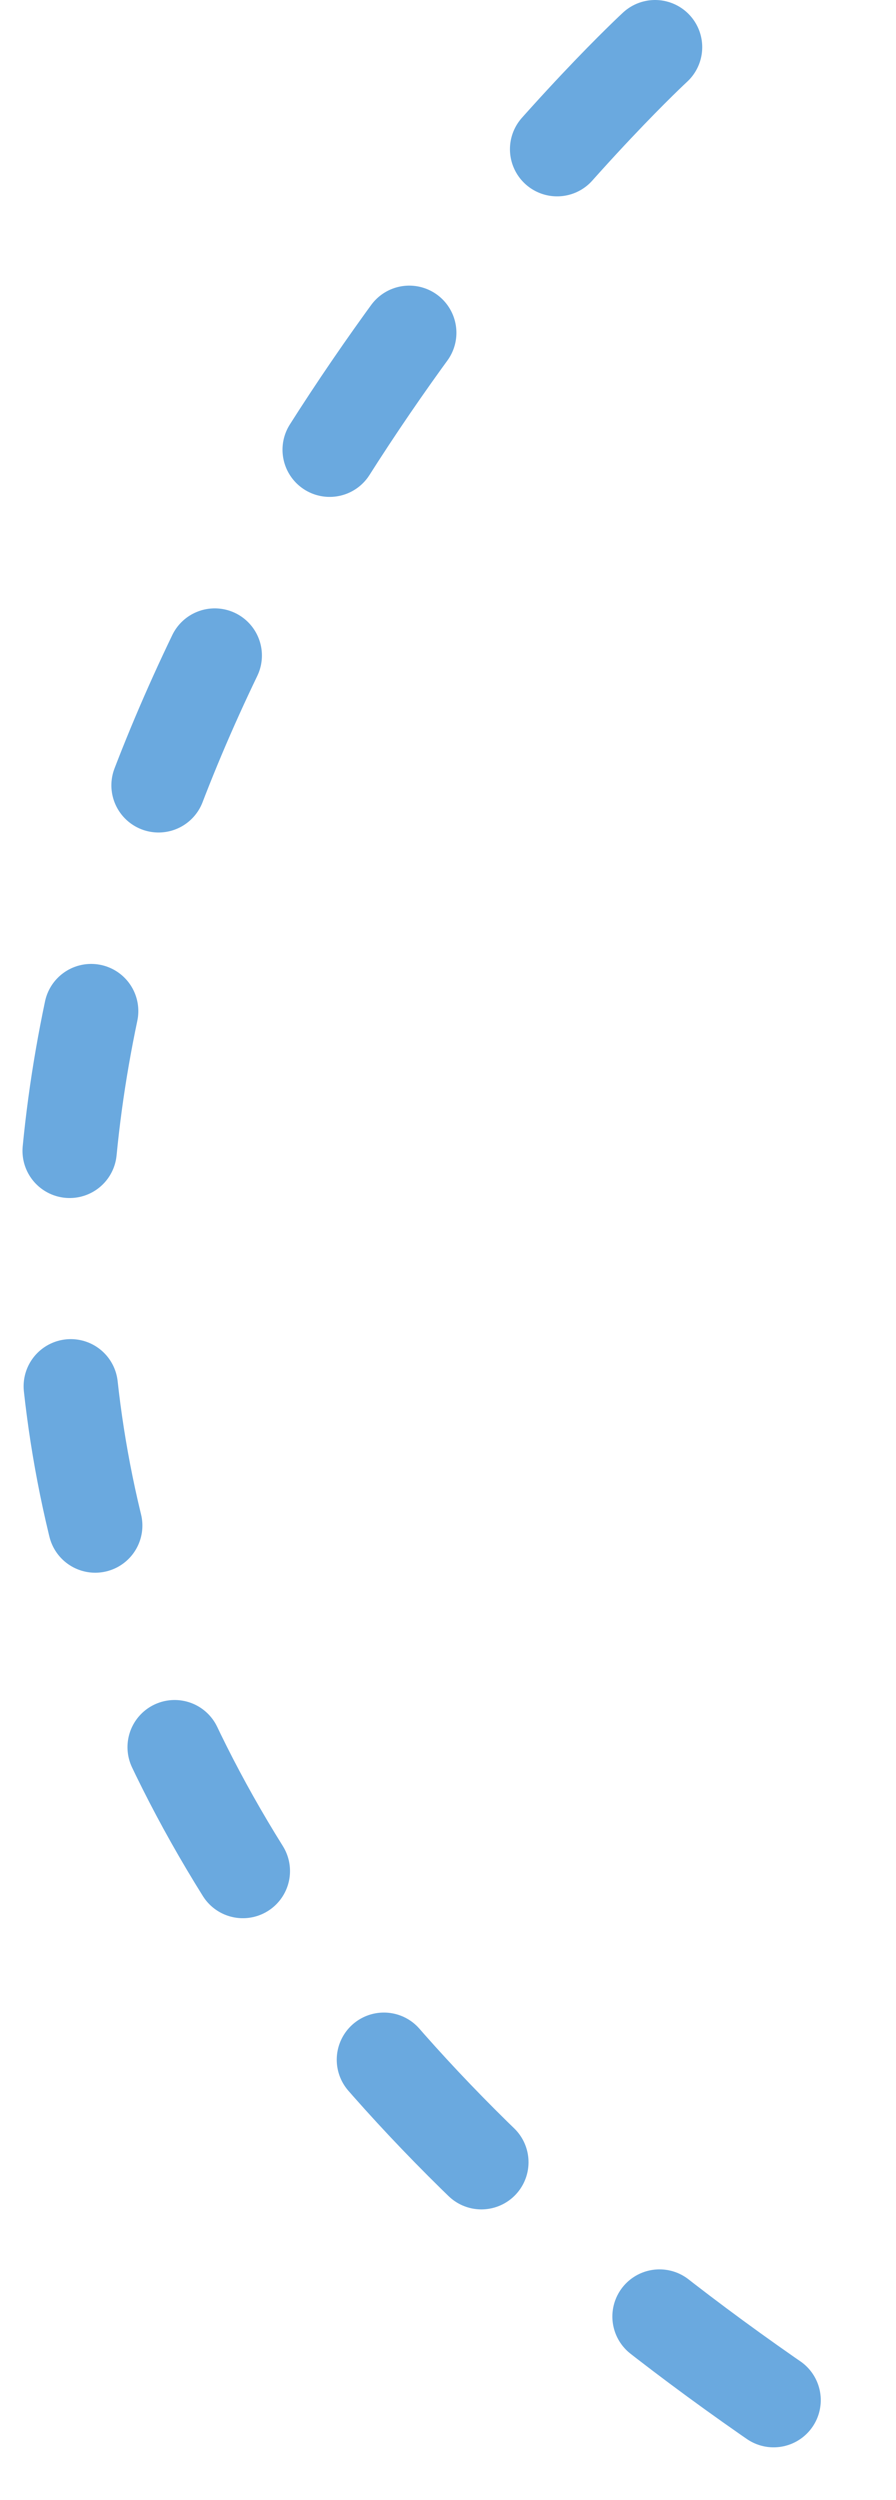 <?xml version="1.0" encoding="UTF-8"?> <svg xmlns="http://www.w3.org/2000/svg" width="19" height="53" viewBox="0 0 19 53" fill="none"> <path d="M13.891 1C13.891 1 -16.547 29.096 17.453 51.596" stroke="#6AA9DF" stroke-width="2" stroke-linecap="round" stroke-dasharray="3 5"></path> </svg> 